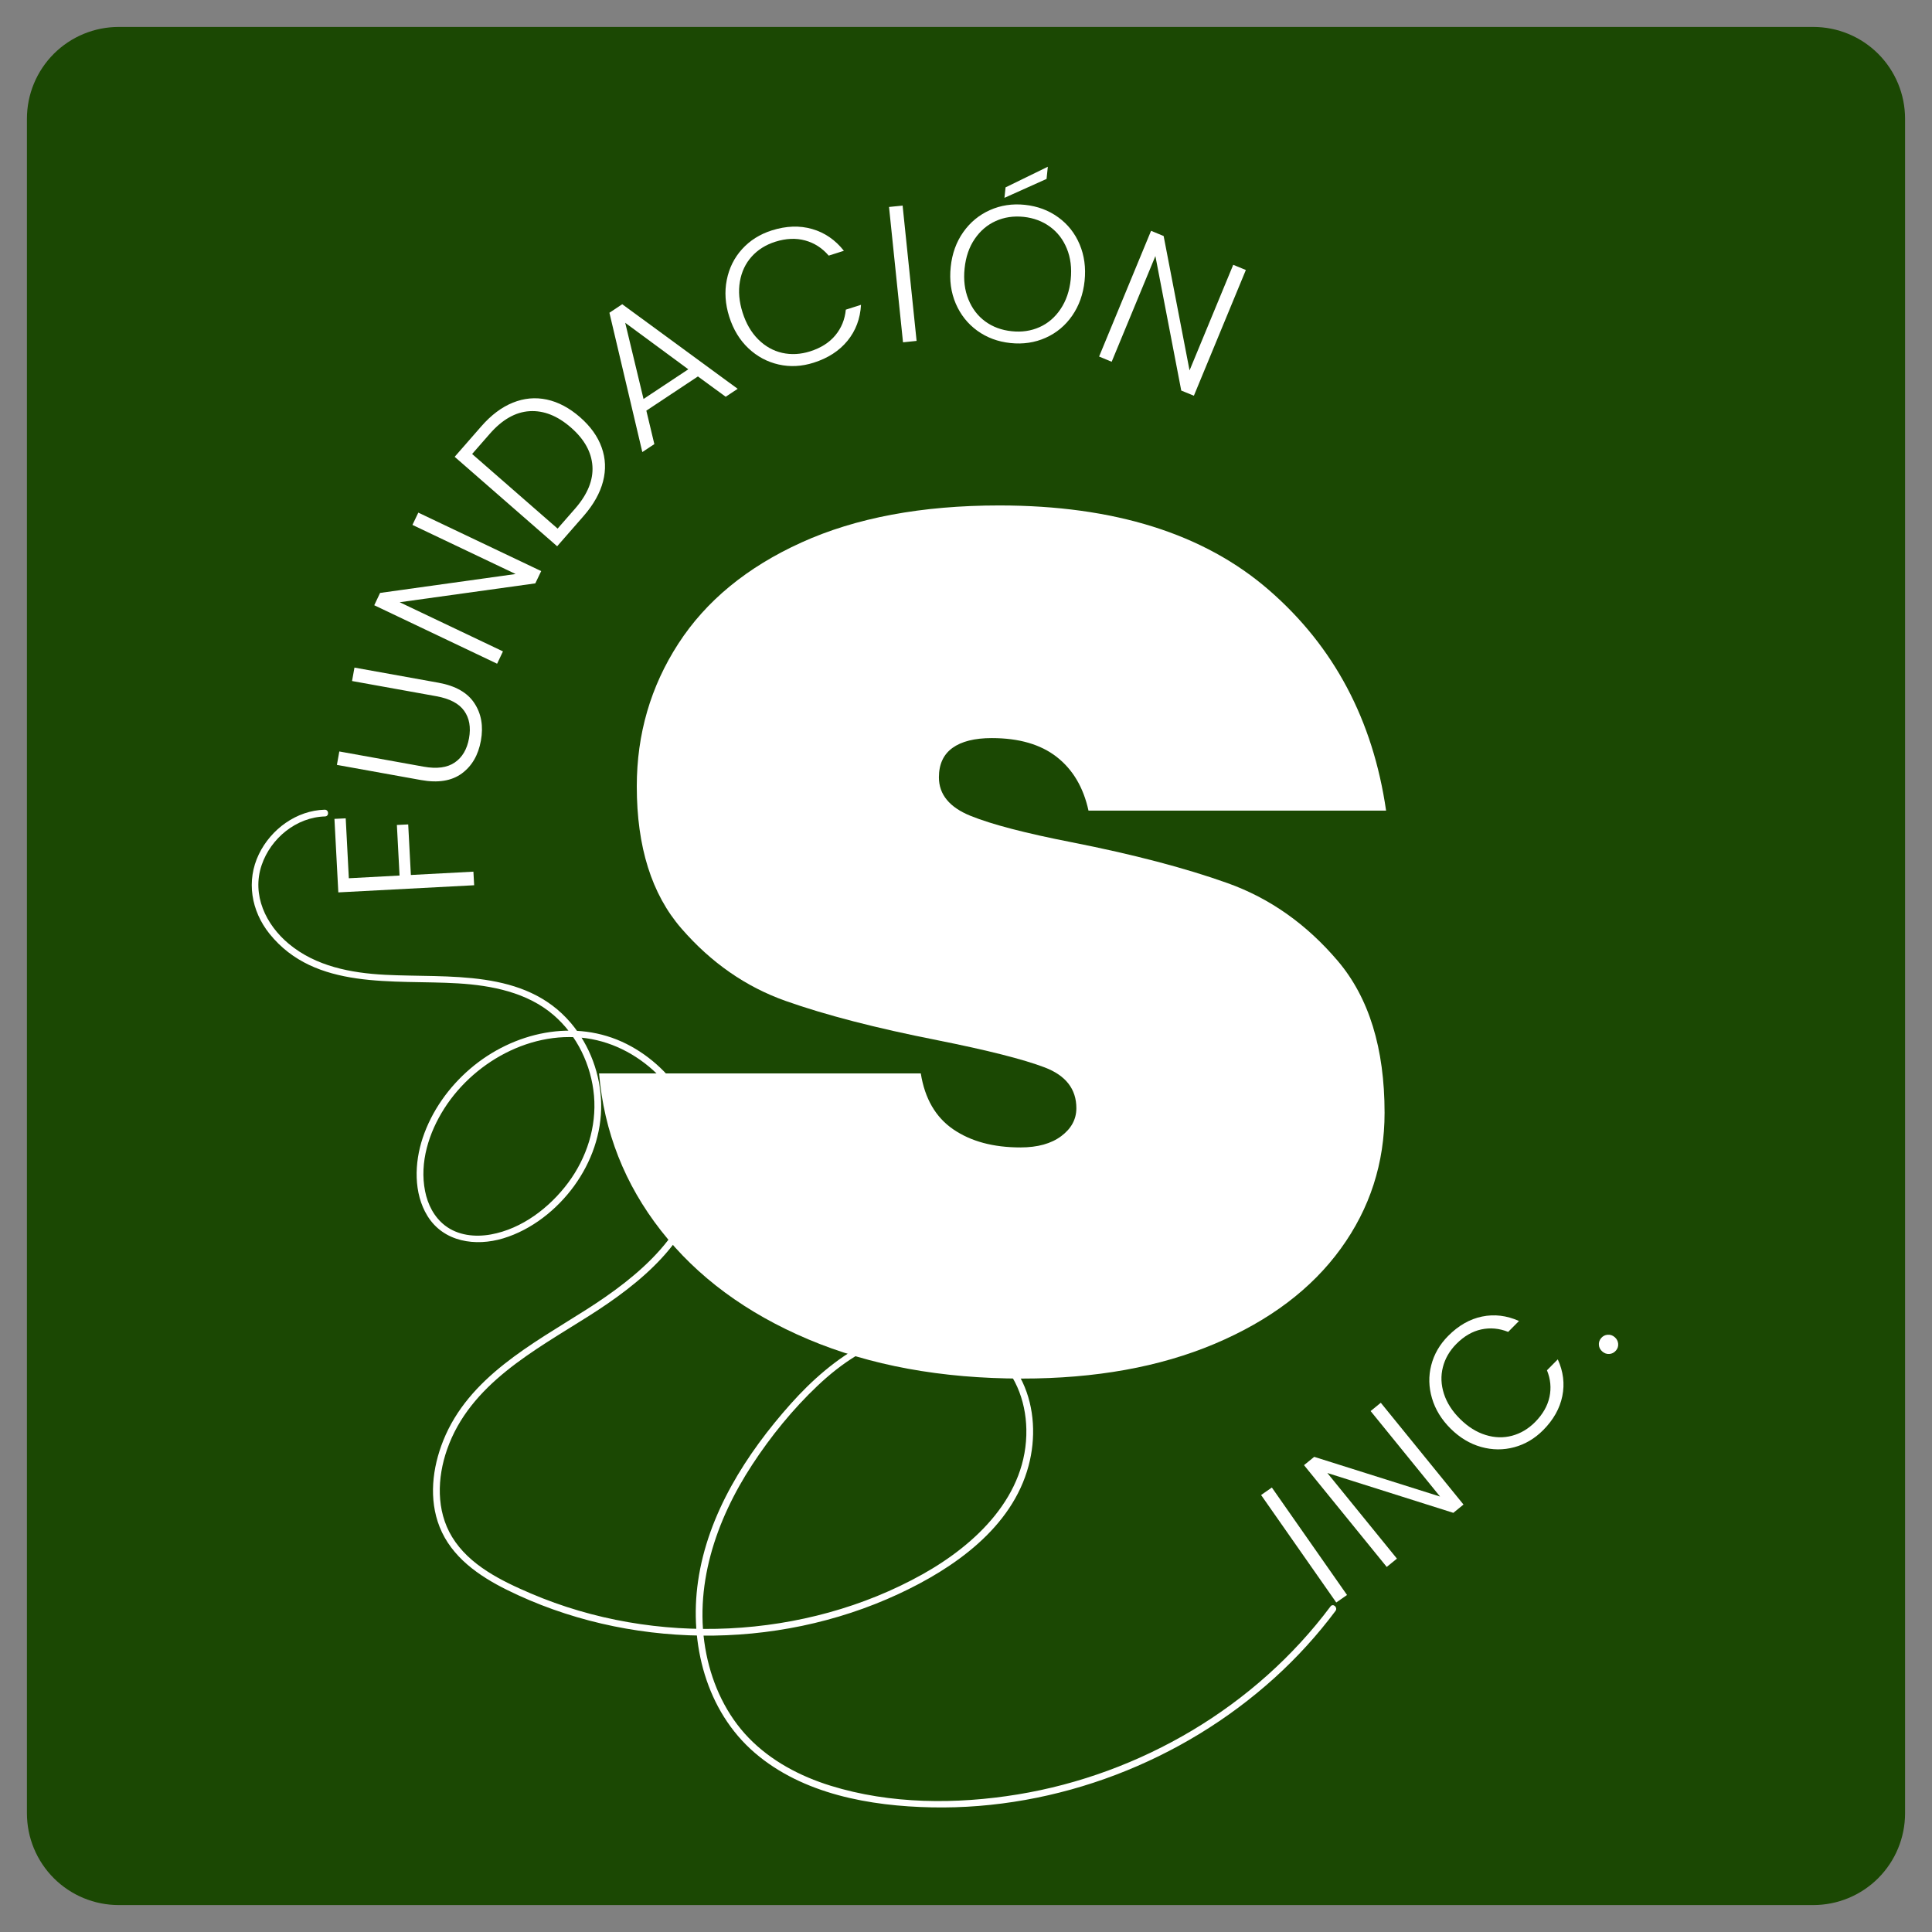 <svg xmlns="http://www.w3.org/2000/svg" xmlns:xlink="http://www.w3.org/1999/xlink" width="800" zoomAndPan="magnify" viewBox="0 0 600 600" height="800" preserveAspectRatio="xMidYMid meet" version="1.0"><rect x="0" y="0" width="600" height="600" fill="#808080" stroke="none"/><defs><g/><clipPath id="fa9f5c75cd"><path d="M 8.363 8.367 L 591.633 8.367 L 591.633 591.633 L 8.363 591.633 Z M 8.363 8.367 " clip-rule="nonzero"/></clipPath><clipPath id="b8aabbbf6d"><path d="M 36.863 8.367 L 563.133 8.367 C 570.695 8.367 577.941 11.367 583.289 16.711 C 588.633 22.059 591.633 29.305 591.633 36.867 L 591.633 563.133 C 591.633 570.695 588.633 577.941 583.289 583.289 C 577.941 588.633 570.695 591.633 563.133 591.633 L 36.863 591.633 C 29.305 591.633 22.059 588.633 16.711 583.289 C 11.367 577.941 8.363 570.695 8.363 563.133 L 8.363 36.867 C 8.363 29.305 11.367 22.059 16.711 16.711 C 22.059 11.367 29.305 8.367 36.863 8.367 Z M 36.863 8.367 " clip-rule="nonzero"/></clipPath><clipPath id="7d53fc2ece"><path d="M 0.363 0.367 L 583.633 0.367 L 583.633 583.633 L 0.363 583.633 Z M 0.363 0.367 " clip-rule="nonzero"/></clipPath><clipPath id="b0477731f2"><path d="M 28.863 0.367 L 555.133 0.367 C 562.695 0.367 569.941 3.367 575.289 8.711 C 580.633 14.059 583.633 21.305 583.633 28.867 L 583.633 555.133 C 583.633 562.695 580.633 569.941 575.289 575.289 C 569.941 580.633 562.695 583.633 555.133 583.633 L 28.863 583.633 C 21.305 583.633 14.059 580.633 8.711 575.289 C 3.367 569.941 0.363 562.695 0.363 555.133 L 0.363 28.867 C 0.363 21.305 3.367 14.059 8.711 8.711 C 14.059 3.367 21.305 0.367 28.863 0.367 Z M 28.863 0.367 " clip-rule="nonzero"/></clipPath><clipPath id="fd9dbdf8d8"><rect x="0" width="584" y="0" height="584"/></clipPath><clipPath id="ab70dad194"><path d="M 155 0 L 429 0 L 429 591.121 L 155 591.121 Z M 155 0 " clip-rule="nonzero"/></clipPath><clipPath id="52e20dc31c"><rect x="0" width="274" y="0" height="592"/></clipPath><clipPath id="1b5c336164"><path d="M 0.879 0 L 406 0 L 406 321 L 0.879 321 Z M 0.879 0 " clip-rule="nonzero"/></clipPath><clipPath id="35d1118121"><rect x="0" width="406" y="0" height="321"/></clipPath><clipPath id="9d7ddc50db"><path d="M 348 367 L 505.121 367 L 505.121 522 L 348 522 Z M 348 367 " clip-rule="nonzero"/></clipPath><clipPath id="c6e73b7b4a"><rect x="0" width="158" y="0" height="155"/></clipPath><clipPath id="6702094cc7"><path d="M 58 251 L 395 251 L 395 562 L 58 562 Z M 58 251 " clip-rule="nonzero"/></clipPath><clipPath id="854b67dead"><path d="M 398.539 556.016 L 72.586 572.84 L 55.961 250.766 L 381.914 233.941 Z M 398.539 556.016 " clip-rule="nonzero"/></clipPath><clipPath id="431d52ad2d"><path d="M 398.539 556.016 L 72.586 572.84 L 55.961 250.766 L 381.914 233.941 Z M 398.539 556.016 " clip-rule="nonzero"/></clipPath><clipPath id="6149cc1a9f"><rect x="0" width="506" y="0" height="592"/></clipPath></defs><g clip-path="url(#fa9f5c75cd)"><g clip-path="url(#b8aabbbf6d)"><g transform="matrix(1, 0, 0, 1, 8, 8)"><g clip-path="url(#fd9dbdf8d8)"><g clip-path="url(#7d53fc2ece)"><g clip-path="url(#b0477731f2)"><path fill="#1b4803" d="M 0.363 0.367 L 583.633 0.367 L 583.633 583.633 L 0.363 583.633 Z M 0.363 0.367 " fill-opacity="1" fill-rule="nonzero"/></g></g></g></g></g></g><g transform="matrix(1, 0, 0, 1, 20, -0)"><g clip-path="url(#6149cc1a9f)"><g clip-path="url(#ab70dad194)"><g transform="matrix(1, 0, 0, 1, 155, -0)"><g clip-path="url(#52e20dc31c)"><g fill="#ffffff" fill-opacity="1"><g transform="translate(1.181, 424.846)"><g><path d="M 141.219 3.281 C 116.195 3.281 94.066 -0.781 74.828 -8.906 C 55.586 -17.039 40.336 -28.301 29.078 -42.688 C 17.828 -57.07 11.422 -73.336 9.859 -91.484 L 109.781 -91.484 C 111.031 -83.66 114.391 -77.875 119.859 -74.125 C 125.336 -70.375 132.297 -68.5 140.734 -68.5 C 146.055 -68.5 150.281 -69.672 153.406 -72.016 C 156.531 -74.359 158.094 -77.25 158.094 -80.688 C 158.094 -86.633 154.805 -90.859 148.234 -93.359 C 141.672 -95.859 130.57 -98.672 114.938 -101.797 C 95.863 -105.555 80.148 -109.625 67.797 -114 C 55.441 -118.375 44.648 -125.879 35.422 -136.516 C 26.191 -147.148 21.578 -161.852 21.578 -180.625 C 21.578 -196.883 25.879 -211.66 34.484 -224.953 C 43.086 -238.242 55.832 -248.719 72.719 -256.375 C 89.602 -264.039 110.086 -267.875 134.172 -267.875 C 169.828 -267.875 197.738 -259.113 217.906 -241.594 C 238.082 -224.082 250.207 -201.254 254.281 -173.109 L 161.859 -173.109 C 160.285 -180.305 157 -185.859 152 -189.766 C 147 -193.672 140.273 -195.625 131.828 -195.625 C 126.516 -195.625 122.445 -194.609 119.625 -192.578 C 116.812 -190.547 115.406 -187.5 115.406 -183.438 C 115.406 -178.113 118.688 -174.125 125.25 -171.469 C 131.82 -168.812 142.301 -166.078 156.688 -163.266 C 175.77 -159.504 191.879 -155.281 205.016 -150.594 C 218.148 -145.906 229.566 -137.852 239.266 -126.438 C 248.961 -115.02 253.812 -99.301 253.812 -79.281 C 253.812 -63.645 249.273 -49.57 240.203 -37.062 C 231.129 -24.551 218.066 -14.695 201.016 -7.5 C 183.973 -0.312 164.039 3.281 141.219 3.281 Z M 141.219 3.281 "/></g></g></g></g></g></g><g clip-path="url(#1b5c336164)"><g transform="matrix(1, 0, 0, 1, 0, -0)"><g clip-path="url(#35d1118121)"><g fill="#ffffff" fill-opacity="1"><g transform="translate(127.506, 279.749)"><g><path d="M -43.641 -25.438 L -40.141 -25.609 L -39.172 -7 L -23.422 -7.844 L -24.25 -23.547 L -20.734 -23.719 L -19.906 -8.016 L -0.484 -9.047 L -0.25 -4.828 L -42.438 -2.609 Z M -43.641 -25.438 "/></g></g></g><g fill="#ffffff" fill-opacity="1"><g transform="translate(125.378, 249.623)"><g><path d="M -40 -16.25 L -13.828 -11.531 C -9.703 -10.789 -6.473 -11.223 -4.141 -12.828 C -1.805 -14.43 -0.332 -16.938 0.281 -20.344 C 0.895 -23.75 0.395 -26.586 -1.219 -28.859 C -2.832 -31.141 -5.719 -32.656 -9.875 -33.406 L -36.047 -38.125 L -35.297 -42.297 L -9.188 -37.594 C -3.906 -36.633 -0.191 -34.516 1.953 -31.234 C 4.109 -27.961 4.781 -24.086 3.969 -19.609 C 3.164 -15.129 1.188 -11.727 -1.969 -9.406 C -5.133 -7.094 -9.359 -6.414 -14.641 -7.375 L -40.75 -12.078 Z M -40 -16.25 "/></g></g></g><g fill="#ffffff" fill-opacity="1"><g transform="translate(132.305, 210.483)"><g><path d="M 15.766 -33.125 L 13.938 -29.312 L -28.188 -23.453 L 3.891 -8.188 L 2.078 -4.359 L -36.078 -22.516 L -34.266 -26.344 L 7.828 -32.219 L -24.219 -47.469 L -22.391 -51.281 Z M 15.766 -33.125 "/></g></g></g><g fill="#ffffff" fill-opacity="1"><g transform="translate(149.858, 173.288)"><g><path d="M -20.422 -40.844 C -17.348 -44.375 -14.07 -46.836 -10.594 -48.234 C -7.125 -49.641 -3.609 -49.961 -0.047 -49.203 C 3.516 -48.441 6.953 -46.617 10.266 -43.734 C 13.547 -40.867 15.789 -37.727 17 -34.312 C 18.219 -30.906 18.359 -27.395 17.422 -23.781 C 16.484 -20.164 14.477 -16.594 11.406 -13.062 L 3.172 -3.641 L -28.656 -31.422 Z M 8.766 -15.359 C 12.629 -19.797 14.414 -24.191 14.125 -28.547 C 13.832 -32.898 11.609 -36.891 7.453 -40.516 C 3.266 -44.172 -1.02 -45.863 -5.406 -45.594 C -9.789 -45.32 -13.914 -42.969 -17.781 -38.531 L -23.234 -32.297 L 3.312 -9.125 Z M 8.766 -15.359 "/></g></g></g><g fill="#ffffff" fill-opacity="1"><g transform="translate(177.869, 141.468)"><g><path d="M 18.875 -24.562 L 2.859 -13.938 L 5.344 -3.547 L 1.609 -1.078 L -8.609 -44.344 L -4.625 -46.984 L 31.219 -20.719 L 27.5 -18.25 Z M 15.891 -26.781 L -3.703 -41.219 L 1.984 -17.562 Z M 15.891 -26.781 "/></g></g></g><g fill="#ffffff" fill-opacity="1"><g transform="translate(210.098, 119.417)"><g><path d="M -3.625 -21.047 C -4.875 -24.992 -5.129 -28.805 -4.391 -32.484 C -3.66 -36.172 -2.078 -39.359 0.359 -42.047 C 2.805 -44.742 5.879 -46.68 9.578 -47.859 C 14.055 -49.273 18.238 -49.422 22.125 -48.297 C 26.008 -47.18 29.297 -44.926 31.984 -41.531 L 27.266 -40.031 C 25.254 -42.383 22.82 -43.953 19.969 -44.734 C 17.113 -45.523 14.02 -45.395 10.688 -44.344 C 7.719 -43.406 5.27 -41.867 3.344 -39.734 C 1.426 -37.598 0.207 -35.02 -0.312 -32 C -0.844 -28.988 -0.566 -25.773 0.516 -22.359 C 1.598 -18.941 3.223 -16.156 5.391 -14 C 7.555 -11.852 10.035 -10.461 12.828 -9.828 C 15.629 -9.203 18.516 -9.359 21.484 -10.297 C 24.816 -11.348 27.426 -13.004 29.312 -15.266 C 31.195 -17.535 32.285 -20.195 32.578 -23.25 L 37.297 -24.75 C 37.055 -20.438 35.656 -16.711 33.094 -13.578 C 30.539 -10.453 27.039 -8.188 22.594 -6.781 C 18.895 -5.602 15.27 -5.414 11.719 -6.219 C 8.176 -7.02 5.047 -8.695 2.328 -11.25 C -0.379 -13.812 -2.363 -17.078 -3.625 -21.047 Z M -3.625 -21.047 "/></g></g></g><g fill="#ffffff" fill-opacity="1"><g transform="translate(255.641, 106.808)"><g><path d="M 4.672 -42.969 L 9.016 -0.938 L 4.797 -0.5 L 0.453 -42.531 Z M 4.672 -42.969 "/></g></g></g><g fill="#ffffff" fill-opacity="1"><g transform="translate(270.16, 103.644)"><g><path d="M 23.641 2.891 C 19.754 2.484 16.32 1.207 13.344 -0.938 C 10.375 -3.094 8.145 -5.898 6.656 -9.359 C 5.176 -12.816 4.656 -16.613 5.094 -20.75 C 5.52 -24.875 6.816 -28.473 8.984 -31.547 C 11.148 -34.617 13.91 -36.898 17.266 -38.391 C 20.617 -39.891 24.238 -40.438 28.125 -40.031 C 32.051 -39.613 35.5 -38.328 38.469 -36.172 C 41.445 -34.023 43.664 -31.223 45.125 -27.766 C 46.582 -24.316 47.098 -20.531 46.672 -16.406 C 46.234 -12.27 44.941 -8.66 42.797 -5.578 C 40.66 -2.504 37.914 -0.223 34.562 1.266 C 31.207 2.766 27.566 3.305 23.641 2.891 Z M 24.031 -0.781 C 27.156 -0.445 30.035 -0.867 32.672 -2.047 C 35.305 -3.223 37.484 -5.094 39.203 -7.656 C 40.93 -10.219 41.984 -13.281 42.359 -16.844 C 42.723 -20.406 42.32 -23.602 41.156 -26.438 C 40 -29.27 38.254 -31.535 35.922 -33.234 C 33.586 -34.941 30.859 -35.961 27.734 -36.297 C 24.598 -36.617 21.711 -36.188 19.078 -35 C 16.453 -33.82 14.273 -31.969 12.547 -29.438 C 10.816 -26.906 9.77 -23.859 9.406 -20.297 C 9.031 -16.734 9.426 -13.52 10.594 -10.656 C 11.758 -7.789 13.504 -5.508 15.828 -3.812 C 18.16 -2.113 20.895 -1.102 24.031 -0.781 Z M 34.859 -48.078 L 21.781 -42.203 L 22.125 -45.453 L 35.25 -51.859 Z M 34.859 -48.078 "/></g></g></g><g fill="#ffffff" fill-opacity="1"><g transform="translate(316.864, 108.883)"><g><path d="M 33.906 14.016 L 29.984 12.406 L 21.953 -29.359 L 8.375 3.469 L 4.469 1.844 L 20.609 -37.203 L 24.516 -35.578 L 32.562 6.156 L 46.125 -26.641 L 50.047 -25.031 Z M 33.906 14.016 "/></g></g></g></g></g></g><g clip-path="url(#9d7ddc50db)"><g transform="matrix(1, 0, 0, 1, 348, 367)"><g clip-path="url(#c6e73b7b4a)"><g fill="#ffffff" fill-opacity="1"><g transform="translate(43.174, 133.339)"><g><path d="M -16.188 -38.375 L 7.156 -5 L 3.812 -2.672 L -19.531 -36.047 Z M -16.188 -38.375 "/></g></g></g><g fill="#ffffff" fill-opacity="1"><g transform="translate(59.049, 122.562)"><g><path d="M 27.453 -22.312 L 24.297 -19.734 L -14.828 -32.109 L 6.781 -5.516 L 3.609 -2.938 L -22.078 -34.547 L -18.906 -37.125 L 20.172 -24.797 L -1.391 -51.344 L 1.766 -53.922 Z M 27.453 -22.312 "/></g></g></g><g fill="#ffffff" fill-opacity="1"><g transform="translate(95.051, 93.023)"><g><path d="M -12.531 -16.328 C -15.375 -19.148 -17.305 -22.297 -18.328 -25.766 C -19.359 -29.234 -19.438 -32.664 -18.562 -36.062 C -17.688 -39.469 -15.938 -42.492 -13.312 -45.141 C -10.113 -48.367 -6.602 -50.375 -2.781 -51.156 C 1.031 -51.945 4.852 -51.488 8.688 -49.781 L 5.328 -46.391 C 2.535 -47.504 -0.25 -47.758 -3.031 -47.156 C -5.82 -46.551 -8.406 -45.047 -10.781 -42.641 C -12.883 -40.516 -14.273 -38.109 -14.953 -35.422 C -15.641 -32.742 -15.531 -29.992 -14.625 -27.172 C -13.719 -24.359 -12.035 -21.738 -9.578 -19.312 C -7.117 -16.883 -4.484 -15.238 -1.672 -14.375 C 1.129 -13.508 3.863 -13.43 6.531 -14.141 C 9.207 -14.859 11.598 -16.281 13.703 -18.406 C 16.078 -20.812 17.562 -23.406 18.156 -26.188 C 18.75 -28.969 18.488 -31.727 17.375 -34.469 L 20.734 -37.859 C 22.453 -34.078 22.922 -30.273 22.141 -26.453 C 21.367 -22.629 19.398 -19.117 16.234 -15.922 C 13.609 -13.273 10.602 -11.492 7.219 -10.578 C 3.832 -9.66 0.406 -9.688 -3.062 -10.656 C -6.531 -11.625 -9.688 -13.516 -12.531 -16.328 Z M -12.531 -16.328 "/></g></g></g><g fill="#ffffff" fill-opacity="1"><g transform="translate(130.159, 56.316)"><g><path d="M 3.688 -3.891 C 3.133 -3.242 2.453 -2.891 1.641 -2.828 C 0.836 -2.773 0.113 -3.023 -0.531 -3.578 C -1.188 -4.141 -1.547 -4.816 -1.609 -5.609 C -1.68 -6.41 -1.441 -7.133 -0.891 -7.781 C -0.359 -8.395 0.305 -8.734 1.109 -8.797 C 1.91 -8.867 2.641 -8.625 3.297 -8.062 C 3.941 -7.508 4.301 -6.828 4.375 -6.016 C 4.445 -5.211 4.219 -4.504 3.688 -3.891 Z M 3.688 -3.891 "/></g></g></g></g></g></g><g clip-path="url(#6702094cc7)"><g clip-path="url(#854b67dead)"><g clip-path="url(#431d52ad2d)"><path fill="#ffffff" d="M 393.199 498.891 C 381.594 514.414 366.891 527.457 350.258 537.391 C 333.66 547.301 315.164 554.145 296.078 557.273 C 277.023 560.395 256.527 560.336 237.965 554.578 C 228.492 551.641 219.461 546.887 212.516 539.711 C 205.629 532.602 201.312 523.355 199.371 513.707 C 195.191 492.949 202.281 472.191 213.598 454.895 C 219.387 446.043 226.223 437.625 233.91 430.348 C 241.355 423.305 250.227 417.285 260.383 415.113 C 269.609 413.141 280.07 414.336 287.73 420.184 C 295.066 425.781 298.57 434.816 298.742 443.863 C 299.133 464.406 283.199 479.57 266.504 488.902 C 248.215 499.129 227.363 504.695 206.477 505.711 C 185.492 506.727 164.223 503.145 144.883 494.875 C 135.727 490.957 125.727 486.105 120.375 477.281 C 115.41 469.094 115.77 458.945 118.84 450.152 C 125.938 429.809 146.004 419.414 163.074 408.562 C 178.578 398.707 195.504 385.27 198.125 365.785 C 200.418 348.715 189.645 331.797 174.625 324.23 C 158.562 316.133 139.352 320.504 126.055 331.879 C 119.359 337.605 114.051 345.059 111.258 353.445 C 108.707 361.109 108.379 370.539 112.754 377.625 C 117.781 385.762 127.707 387.172 136.281 384.582 C 145.102 381.918 152.93 375.699 158.301 368.305 C 163.668 360.922 166.867 351.977 166.695 342.801 C 166.527 333.707 163.18 324.637 157.285 317.699 C 142.922 300.789 119.406 303.762 99.582 302.73 C 88.973 302.18 78.098 300.102 69.715 293.137 C 62.543 287.18 58.129 277.922 61.254 268.676 C 64.074 260.336 72.02 253.797 80.934 253.551 C 82.277 253.512 82.168 251.422 80.824 251.461 C 72.07 251.707 64.176 257.484 60.406 265.262 C 56.402 273.535 58.016 282.914 63.691 289.984 C 77.875 307.652 102.223 304.176 122.234 305.395 C 132.703 306.031 143.711 308.191 151.887 315.211 C 159.18 321.477 163.645 330.766 164.473 340.301 C 165.305 349.934 162.203 359.574 156.465 367.289 C 150.715 375.023 142.086 381.645 132.434 383.375 C 127.539 384.25 122.207 383.699 118.172 380.574 C 114.793 377.957 112.824 374.039 112.008 369.906 C 110.238 360.984 113.195 351.75 117.977 344.25 C 127.77 328.887 147.168 318.758 165.406 323.062 C 182.586 327.113 196.594 343.809 196.348 361.664 C 196.062 382.164 177.906 396.637 162.156 406.668 C 145.207 417.465 125.555 427.684 117.652 447.391 C 114.27 455.828 113.109 465.574 116.527 474.199 C 120.238 483.551 128.695 489.41 137.395 493.727 C 156.078 502.988 176.938 507.691 197.758 507.953 C 218.77 508.215 239.918 503.91 258.996 495.051 C 276.168 487.078 294.266 474.547 299.43 455.234 C 301.707 446.727 301.344 437.242 297.555 429.215 C 293.664 420.965 286.254 415.27 277.422 413.156 C 256.871 408.246 238.555 421.418 225.586 435.961 C 211.766 451.457 199.789 470.184 196.781 491.094 C 194.012 510.344 199.266 531.344 214.395 544.352 C 229.34 557.207 250.23 560.91 269.371 561.293 C 288.816 561.684 308.316 558.113 326.48 551.203 C 344.598 544.309 361.438 534.094 375.816 521.082 C 382.781 514.777 389.129 507.812 394.75 500.289 C 395.551 499.219 394.008 497.812 393.199 498.891 Z M 393.199 498.891 " fill-opacity="1" fill-rule="nonzero"/></g></g></g></g></g></svg>